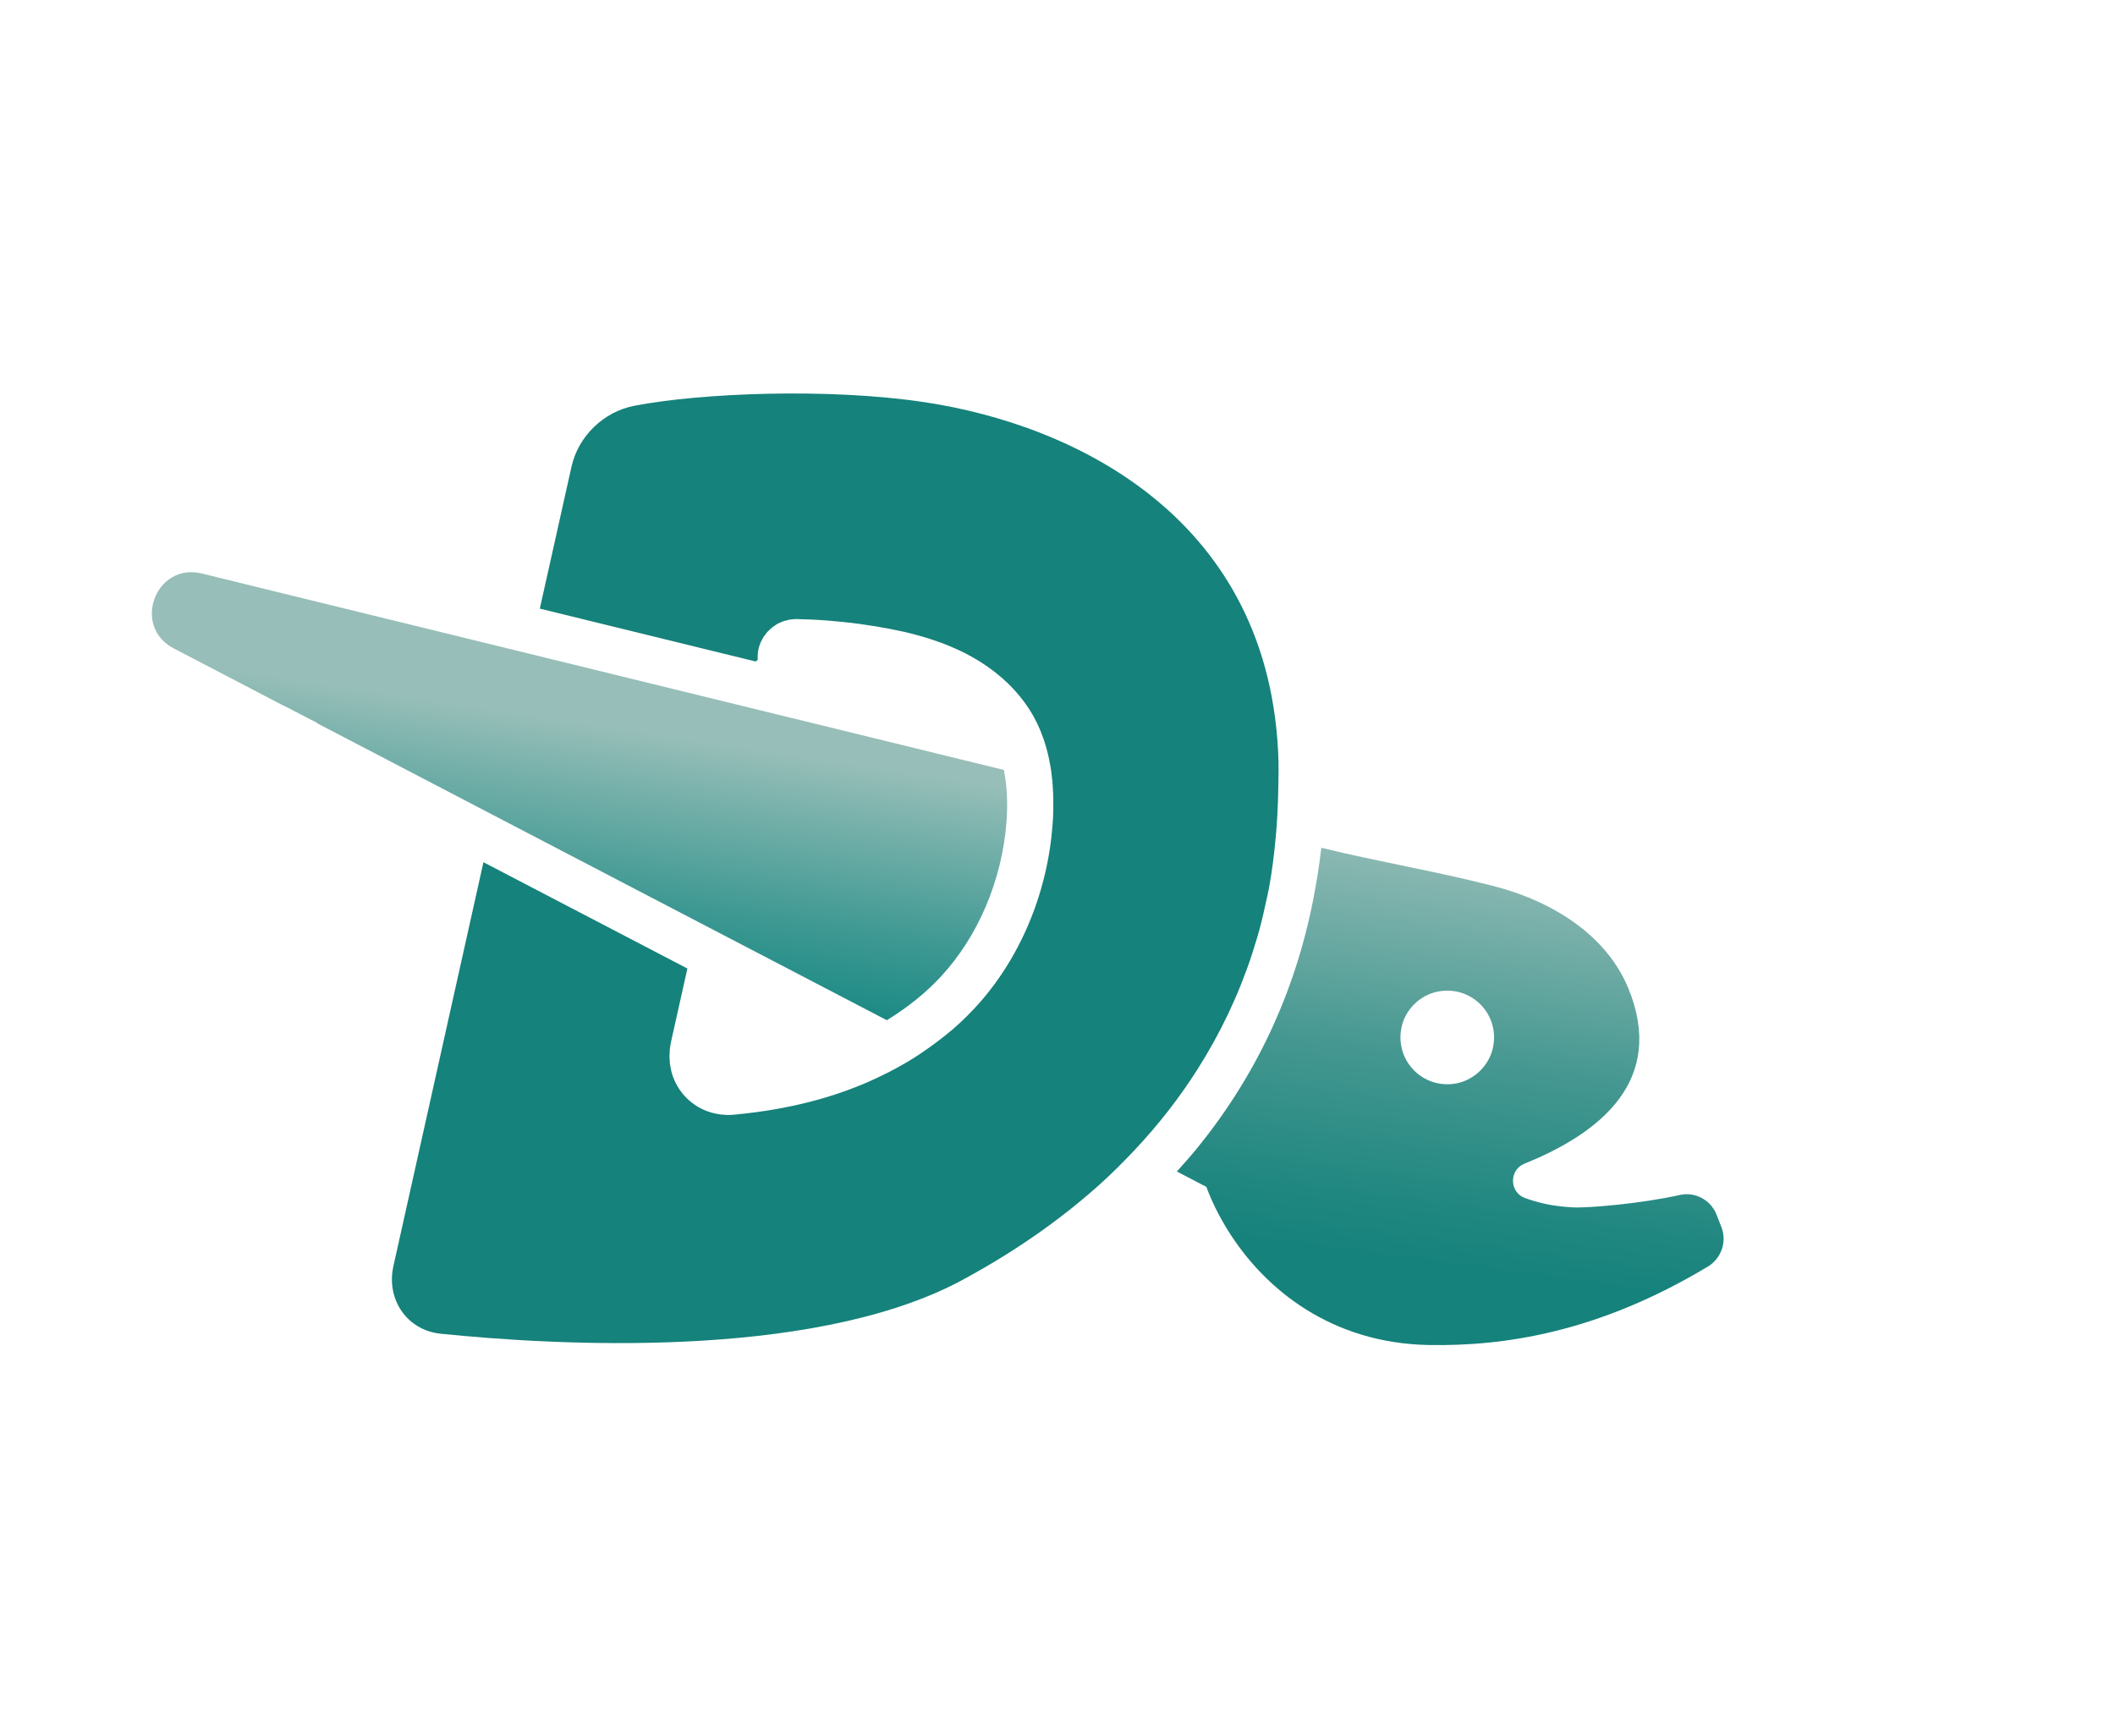 <?xml version="1.0" encoding="UTF-8"?>
<svg id="_レイヤー_1" data-name="レイヤー_1" xmlns="http://www.w3.org/2000/svg" version="1.1" xmlns:xlink="http://www.w3.org/1999/xlink" viewBox="0 0 300 246.26">
  <!-- Generator: Adobe Illustrator 29.8.1, SVG Export Plug-In . SVG Version: 2.1.1 Build 2)  -->
  <defs>
    <style>
      .st0 {
        fill: url(#_名称未設定グラデーション_13);
      }

      .st1 {
        fill: url(#_名称未設定グラデーション_71);
      }

      .st2 {
        fill: #15827b;
      }
    </style>
    <linearGradient id="_名称未設定グラデーション_71" data-name="名称未設定グラデーション 71" x1="5299.47" y1="-1893.12" x2="5339.19" y2="-2175.79" gradientTransform="translate(-2024.02 1507.34) rotate(-3.62) scale(.39 .59) skewX(-9.14)" gradientUnits="userSpaceOnUse">
      <stop offset=".63" stop-color="#0d847e"/>
      <stop offset=".67" stop-color="#1a8983"/>
      <stop offset=".74" stop-color="#3d9892"/>
      <stop offset=".83" stop-color="#76b0aa"/>
      <stop offset=".88" stop-color="#97beb8"/>
    </linearGradient>
    <linearGradient id="_名称未設定グラデーション_13" data-name="名称未設定グラデーション 13" x1="257.37" y1="-328.44" x2="297.1" y2="-611.11" gradientTransform="translate(-69.36 611.2) rotate(.88) scale(1 .86) skewX(1.65)" gradientUnits="userSpaceOnUse">
      <stop offset=".63" stop-color="#15827b"/>
      <stop offset=".67" stop-color="#228881"/>
      <stop offset=".75" stop-color="#459891"/>
      <stop offset=".84" stop-color="#7eb2ac"/>
      <stop offset=".88" stop-color="#97beb8"/>
    </linearGradient>
  </defs>
  <path class="st1" d="M112.16,101.81l-6.38-1.56-30.62-7.5-28.33-6.94-1.81-.44h0s-16.38-4.02-16.38-4.02c-6.56-1.61-9.99,7.49-4,10.62l15.63,8.15v-.02s4.74,2.45,4.74,2.45l-.02.04,25.06,13.07,28.93,15.08,6.03,3.14,20.78,10.83c2.91-1.78,5.5-3.85,7.67-6.19,5.3-5.72,8.7-13.75,9.31-22.03.2-2.73.05-5.14-.38-7.28l-30.22-7.4Z"/>
  <path class="st2" d="M181.35,108.1c-.91-34.48-28.8-47.85-50.26-51.06-13.7-2.05-31.78-1.29-41.13.52-4.36.85-7.94,4.32-8.9,8.65l-4.49,20.12,30.62,7.5.3-.27c-.07-.87.08-1.68.39-2.41.04-.09.1-.18.14-.27.09-.18.18-.37.29-.54.06-.1.15-.19.22-.29.11-.15.21-.3.34-.44.09-.09.19-.18.28-.26.13-.12.25-.25.38-.36.1-.08.22-.15.33-.22.14-.1.27-.2.42-.28.12-.07.25-.12.38-.17.15-.07.29-.15.45-.2.13-.05.27-.07.41-.11.16-.04.31-.09.47-.12.14-.02.29-.03.43-.04.14-.01.28-.04.43-.04.04,0,.07,0,.11,0h0s0,0,.01,0c1.5.03,3,.1,4.49.22,1.49.12,2.98.27,4.45.47,1.48.2,2.94.44,4.4.72,1.24.24,2.46.51,3.67.84,1.21.32,2.39.7,3.55,1.13,1.16.43,2.29.92,3.39,1.48,1.1.56,2.15,1.19,3.17,1.9,1.36.95,2.63,2.04,3.75,3.26,1.12,1.22,2.1,2.56,2.9,4.04.28.53.54,1.07.77,1.62.04.09.07.17.11.26.04.1.07.2.11.3.14.37.29.74.41,1.12.08.23.14.46.21.7.1.35.2.7.28,1.05.06.25.12.5.17.75.07.34.14.69.2,1.04.04.26.09.52.12.78.05.35.09.7.12,1.05.01.12.03.25.04.37.01.14.02.28.03.42.03.36.04.72.06,1.08.01.26.03.52.03.78,0,.42,0,.84,0,1.25,0,.2,0,.41,0,.61h0c-.02.64-.05,1.28-.1,1.92-.09,1.17-.22,2.34-.4,3.51-.9,5.84-2.98,11.63-6.21,16.74-1.29,2.04-2.77,3.98-4.43,5.77-.72.77-1.46,1.51-2.23,2.22-1.15,1.06-2.38,2.03-3.64,2.95-1.28.94-2.59,1.83-3.95,2.62-.84.49-1.7.95-2.56,1.39-1,.51-2.02.99-3.05,1.43-1.92.82-3.88,1.52-5.86,2.11-3.19.94-6.42,1.6-9.67,2.04-1.06.14-2.12.26-3.18.36-.29.03-.57.04-.85.04-.04,0-.08,0-.12,0-.16,0-.31-.02-.46-.03-.19-.01-.38-.02-.56-.05-.15-.02-.3-.05-.45-.08-.18-.03-.36-.07-.53-.11-.14-.04-.28-.08-.42-.12-.17-.05-.34-.11-.5-.17-.14-.05-.27-.11-.4-.17-.16-.07-.32-.14-.47-.22-.13-.07-.25-.14-.37-.21-.15-.09-.29-.18-.44-.28-.12-.08-.23-.16-.34-.25-.14-.1-.27-.21-.4-.32-.11-.09-.21-.19-.31-.28-.12-.12-.24-.24-.36-.37-.09-.1-.19-.21-.28-.31-.11-.13-.21-.27-.31-.41-.08-.11-.16-.23-.24-.34-.09-.14-.18-.3-.27-.45-.07-.12-.14-.24-.2-.37-.08-.16-.15-.32-.22-.48-.05-.13-.11-.26-.16-.39-.06-.17-.11-.34-.16-.52-.04-.13-.08-.27-.11-.4-.04-.18-.07-.37-.1-.55-.02-.14-.05-.27-.07-.41-.02-.2-.03-.4-.04-.6,0-.13-.02-.26-.02-.4,0-.22.02-.45.03-.68,0-.12,0-.23.02-.35.04-.34.09-.69.17-1.04,0,0,0-.01,0-.02.77-3.46,1.55-6.93,2.32-10.39l-28.93-15.08-12.77,57.29c-1.06,4.76,1.97,9.11,6.7,9.59,16.3,1.67,51.94,3.7,73.19-7.19,7.75-4.1,14.55-8.81,20.38-14.06,1.73-1.56,3.35-3.19,4.91-4.85,3.35-3.56,6.29-7.34,8.83-11.33,3.26-5.13,5.87-10.59,7.77-16.38.48-1.46.92-2.95,1.31-4.45.21-.81.38-1.63.56-2.45.19-.82.38-1.65.54-2.48.44-2.37.74-4.82.97-7.31.2-2.18.31-4.41.35-6.68.02-1.29.06-2.57.03-3.89Z"/>
  <path class="st0" d="M244.17,174.05l-.69-1.76c-.82-2.09-3.03-3.28-5.22-2.79-5.47,1.23-13.07,1.87-15.12,1.76-3.16-.17-5.02-.7-6.78-1.31-2.28-.79-2.35-4-.11-4.9,10.73-4.32,20.07-11.81,14.73-24.84-3.09-7.52-10.67-12.36-19.16-14.54-8.02-2.06-16.32-3.44-24.4-5.42-.28,2.54-.69,5.01-1.17,7.46-2.6,13.19-8.17,25.05-16.61,35.35-.87,1.06-1.79,2.09-2.71,3.11l4.18,2.18c.77,2.05,1.79,4.14,3.07,6.18,5.23,8.41,14.71,16,28.48,16.25,10.6.19,23.98-1.74,39.58-11.12,1.92-1.15,2.75-3.53,1.93-5.62ZM211.8,148.45c-.49,2.6-2.62,4.72-5.21,5.22-4.68.89-8.71-3.14-7.82-7.82.49-2.6,2.62-4.72,5.22-5.21,4.68-.89,8.7,3.14,7.81,7.81Z"/>
</svg>